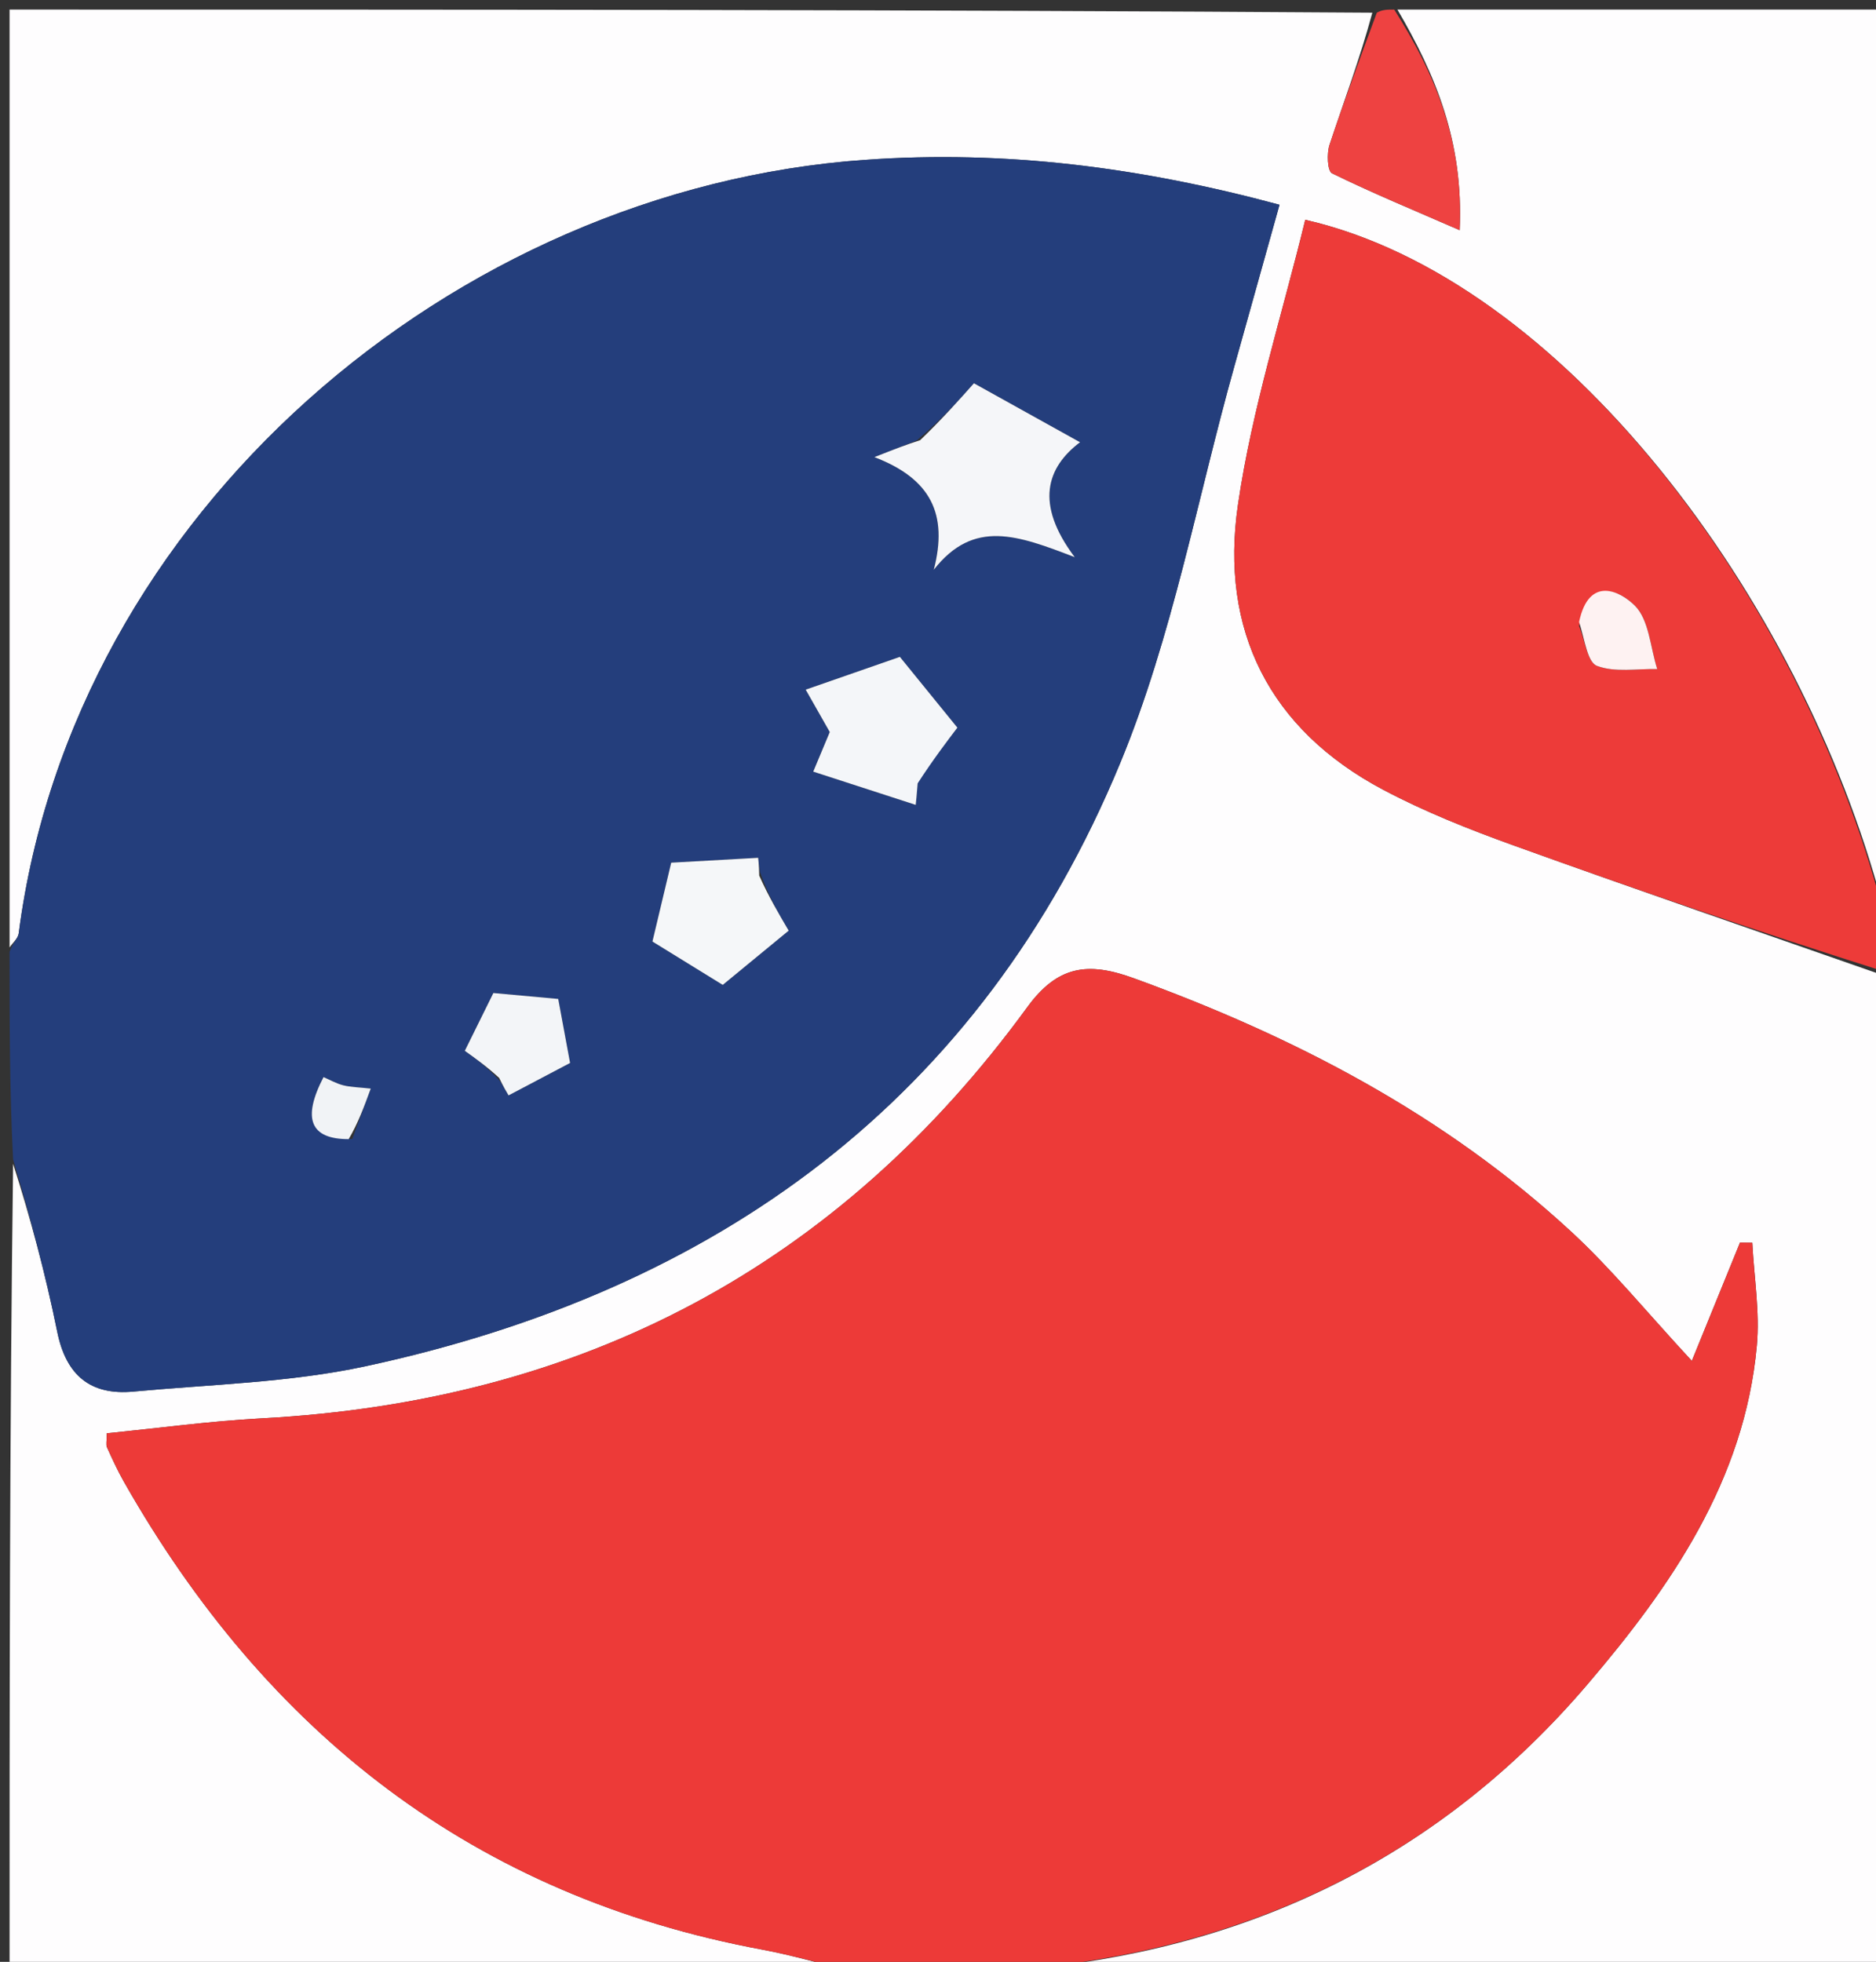 <svg version="1.1" id="Layer_1" xmlns="http://www.w3.org/2000/svg" xmlns:xlink="http://www.w3.org/1999/xlink" x="0px" y="0px"
	 width="100%" viewBox="0 0 196 205" enable-background="new 0 0 196 205" xml:space="preserve">
<rect x="0" y="0" width="196" height="205" fill="#333333" stroke="none"/>
<path fill="#FEFDFE" opacity="1" stroke="none" 
	d="
M89,206 
	C59.741,206 30.482,206 1,206 
	C1,177.98 1,149.958 1.37,121.611 
	C3.171,127.243 4.765,133.168 5.982,139.17 
	C6.902,143.704 9.438,145.83 13.938,145.411 
	C22.02,144.659 30.244,144.472 38.135,142.777 
	C74.819,134.894 102.474,114.948 117.036,79.734 
	C122.505,66.511 125.085,52.094 128.978,38.22 
	C130.531,32.685 132.074,27.147 133.681,21.396 
	C119.167,17.483 105.07,15.667 90.388,16.701 
	C47.353,19.731 7.649,53.633 1.955,97.533 
	C1.887,98.054 1.329,98.512 1,99 
	C1,66.393 1,33.785 1,1 
	C48.354,1 95.708,1 143.378,1.327 
	C142.08,6.14 140.399,10.606 138.906,15.133 
	C138.607,16.04 138.685,17.874 139.163,18.108 
	C143.329,20.151 147.626,21.926 152.502,24.051 
	C152.931,14.743 149.931,7.738 146,1 
	C162.949,1 179.897,1 197,1 
	C197,32.021 197,63.042 196.639,94.399 
	C188.082,62.37 163.246,29.117 136.368,22.967 
	C133.965,32.875 130.799,42.699 129.335,52.77 
	C127.438,65.814 132.596,76.208 144.521,82.529 
	C148.874,84.836 153.511,86.674 158.155,88.349 
	C171.065,93.005 184.047,97.464 197,102 
	C197,136.588 197,171.176 197,206 
	C167.646,206 138.292,206 108.644,205.626 
	C131.434,203.247 150.791,193.636 165.817,176.049 
	C174.573,165.802 182.265,154.684 183.551,140.619 
	C183.875,137.076 183.26,133.447 183.076,129.858 
	C182.648,129.851 182.221,129.845 181.793,129.838 
	C180.188,133.781 178.582,137.723 176.758,142.203 
	C172.024,137.093 168.361,132.581 164.134,128.681 
	C150.893,116.463 135.255,108.329 118.413,102.204 
	C113.625,100.463 110.477,100.923 107.324,105.248 
	C87.582,132.333 60.77,146.423 27.357,148.205 
	C21.934,148.494 16.535,149.236 11.158,149.766 
	C11.158,150.606 11.056,150.97 11.175,151.233 
	C11.725,152.443 12.278,153.658 12.934,154.812 
	C27.855,181.09 49.548,198.122 79.645,203.725 
	C82.795,204.311 85.883,205.234 89,206 
z"/>
<path fill="#243E7C" opacity="1" stroke="none" 
	d="
M1,99.469 
	C1.329,98.512 1.887,98.054 1.955,97.533 
	C7.649,53.633 47.353,19.731 90.388,16.701 
	C105.07,15.667 119.167,17.483 133.681,21.396 
	C132.074,27.147 130.531,32.685 128.978,38.22 
	C125.085,52.094 122.505,66.511 117.036,79.734 
	C102.474,114.948 74.819,134.894 38.135,142.777 
	C30.244,144.472 22.02,144.659 13.938,145.411 
	C9.438,145.83 6.902,143.704 5.982,139.17 
	C4.765,133.168 3.171,127.243 1.37,121.142 
	C1,113.979 1,106.958 1,99.469 
M95.762,46.035 
	C94.654,46.47 93.546,46.905 91.355,47.767 
	C97.268,50.033 99.062,53.734 97.561,59.533 
	C101.742,54.198 106.335,55.935 112.287,58.222 
	C108.072,52.622 109.375,48.831 112.838,46.212 
	C108.941,44.046 105.226,41.981 101.754,40.051 
	C100.363,41.618 98.432,43.792 95.762,46.035 
M95.884,81.47 
	C97.464,79.396 99.044,77.322 100.025,76.035 
	C98.025,73.574 95.863,70.913 94.016,68.639 
	C91.357,69.565 87.877,70.776 84.177,72.064 
	C84.893,73.324 85.838,74.989 86.693,76.494 
	C85.932,78.316 85.228,80.001 84.965,80.63 
	C88.747,81.857 92.156,82.964 95.673,84.105 
	C95.705,83.799 95.786,83.02 95.884,81.47 
M79.411,91.13 
	C79.307,90.358 79.203,89.587 79.21,89.635 
	C75.617,89.836 72.41,90.016 70.127,90.144 
	C69.417,93.125 68.687,96.192 68.165,98.383 
	C70.723,99.961 73.314,101.559 75.51,102.914 
	C77.612,101.185 80.186,99.067 82.399,97.246 
	C81.38,95.513 80.306,93.686 79.411,91.13 
M52.257,112.989 
	C52.592,113.551 52.927,114.113 53.134,114.46 
	C55.376,113.278 57.539,112.138 59.56,111.073 
	C59.149,108.854 58.715,106.506 58.322,104.383 
	C56.219,104.191 53.861,103.976 51.546,103.765 
	C50.71,105.457 49.636,107.631 48.561,109.805 
	C49.565,110.518 50.806,111.4 52.257,112.989 
M36.807,119.014 
	C37.415,117.354 38.023,115.694 38.734,113.75 
	C37.459,113.609 36.637,113.604 35.864,113.408 
	C35.141,113.225 34.47,112.838 33.8,112.551 
	C31.557,116.88 32.398,119.038 36.807,119.014 
z"/>
<path fill="#ED3A38" opacity="1" stroke="none" 
	d="
M89.468,206 
	C85.883,205.234 82.795,204.311 79.645,203.725 
	C49.548,198.122 27.855,181.09 12.934,154.812 
	C12.278,153.658 11.725,152.443 11.175,151.233 
	C11.056,150.97 11.158,150.606 11.158,149.766 
	C16.535,149.236 21.934,148.494 27.357,148.205 
	C60.77,146.423 87.582,132.333 107.324,105.248 
	C110.477,100.923 113.625,100.463 118.413,102.204 
	C135.255,108.329 150.893,116.463 164.134,128.681 
	C168.361,132.581 172.024,137.093 176.758,142.203 
	C178.582,137.723 180.188,133.781 181.793,129.838 
	C182.221,129.845 182.648,129.851 183.076,129.858 
	C183.26,133.447 183.875,137.076 183.551,140.619 
	C182.265,154.684 174.573,165.802 165.817,176.049 
	C150.791,193.636 131.434,203.247 108.175,205.626 
	C101.979,206 95.958,206 89.468,206 
z"/>
<path fill="#ED3B39" opacity="1" stroke="none" 
	d="
M197,101.562 
	C184.047,97.464 171.065,93.005 158.155,88.349 
	C153.511,86.674 148.874,84.836 144.521,82.529 
	C132.596,76.208 127.438,65.814 129.335,52.77 
	C130.799,42.699 133.965,32.875 136.368,22.967 
	C163.246,29.117 188.082,62.37 196.639,94.868 
	C197,97.042 197,99.083 197,101.562 
M164.977,65.404 
	C165.577,66.859 165.842,69.194 166.85,69.579 
	C168.718,70.291 171.021,69.864 173.143,69.911 
	C172.415,67.642 172.294,64.761 170.792,63.275 
	C169.246,61.744 166,60.133 164.977,65.404 
z"/>
<path fill="#EE4241" opacity="1" stroke="none" 
	d="
M145.667,1 
	C149.931,7.738 152.931,14.743 152.502,24.051 
	C147.626,21.926 143.329,20.151 139.163,18.108 
	C138.685,17.874 138.607,16.04 138.906,15.133 
	C140.399,10.606 142.08,6.14 143.847,1.327 
	C144.444,1 144.889,1 145.667,1 
z"/>
<path fill="#F5F6F9" opacity="1" stroke="none" 
	d="
M96.132,46 
	C98.432,43.792 100.363,41.618 101.754,40.051 
	C105.226,41.981 108.941,44.046 112.838,46.212 
	C109.375,48.831 108.072,52.622 112.287,58.222 
	C106.335,55.935 101.742,54.198 97.561,59.533 
	C99.062,53.734 97.268,50.033 91.355,47.767 
	C93.546,46.905 94.654,46.47 96.132,46 
z"/>
<path fill="#F4F6F9" opacity="1" stroke="none" 
	d="
M95.875,81.855 
	C95.786,83.02 95.705,83.799 95.673,84.105 
	C92.156,82.964 88.747,81.857 84.965,80.63 
	C85.228,80.001 85.932,78.316 86.693,76.494 
	C85.838,74.989 84.893,73.324 84.177,72.064 
	C87.877,70.776 91.357,69.565 94.016,68.639 
	C95.863,70.913 98.025,73.574 100.025,76.035 
	C99.044,77.322 97.464,79.396 95.875,81.855 
z"/>
<path fill="#F5F7F9" opacity="1" stroke="none" 
	d="
M79.322,91.494 
	C80.306,93.686 81.38,95.513 82.399,97.246 
	C80.186,99.067 77.612,101.185 75.51,102.914 
	C73.314,101.559 70.723,99.961 68.165,98.383 
	C68.687,96.192 69.417,93.125 70.127,90.144 
	C72.41,90.016 75.617,89.836 79.21,89.635 
	C79.203,89.587 79.307,90.358 79.322,91.494 
z"/>
<path fill="#F3F5F8" opacity="1" stroke="none" 
	d="
M52.152,112.635 
	C50.806,111.4 49.565,110.518 48.561,109.805 
	C49.636,107.631 50.71,105.457 51.546,103.765 
	C53.861,103.976 56.219,104.191 58.322,104.383 
	C58.715,106.506 59.149,108.854 59.56,111.073 
	C57.539,112.138 55.376,113.278 53.134,114.46 
	C52.927,114.113 52.592,113.551 52.152,112.635 
z"/>
<path fill="#F1F3F6" opacity="1" stroke="none" 
	d="
M36.431,119.032 
	C32.398,119.038 31.557,116.88 33.8,112.551 
	C34.47,112.838 35.141,113.225 35.864,113.408 
	C36.637,113.604 37.459,113.609 38.734,113.75 
	C38.023,115.694 37.415,117.354 36.431,119.032 
z"/>
<path fill="#FEF2F2" opacity="1" stroke="none" 
	d="
M164.979,64.991 
	C166,60.133 169.246,61.744 170.792,63.275 
	C172.294,64.761 172.415,67.642 173.143,69.911 
	C171.021,69.864 168.718,70.291 166.85,69.579 
	C165.842,69.194 165.577,66.859 164.979,64.991 
z"/>
</svg>